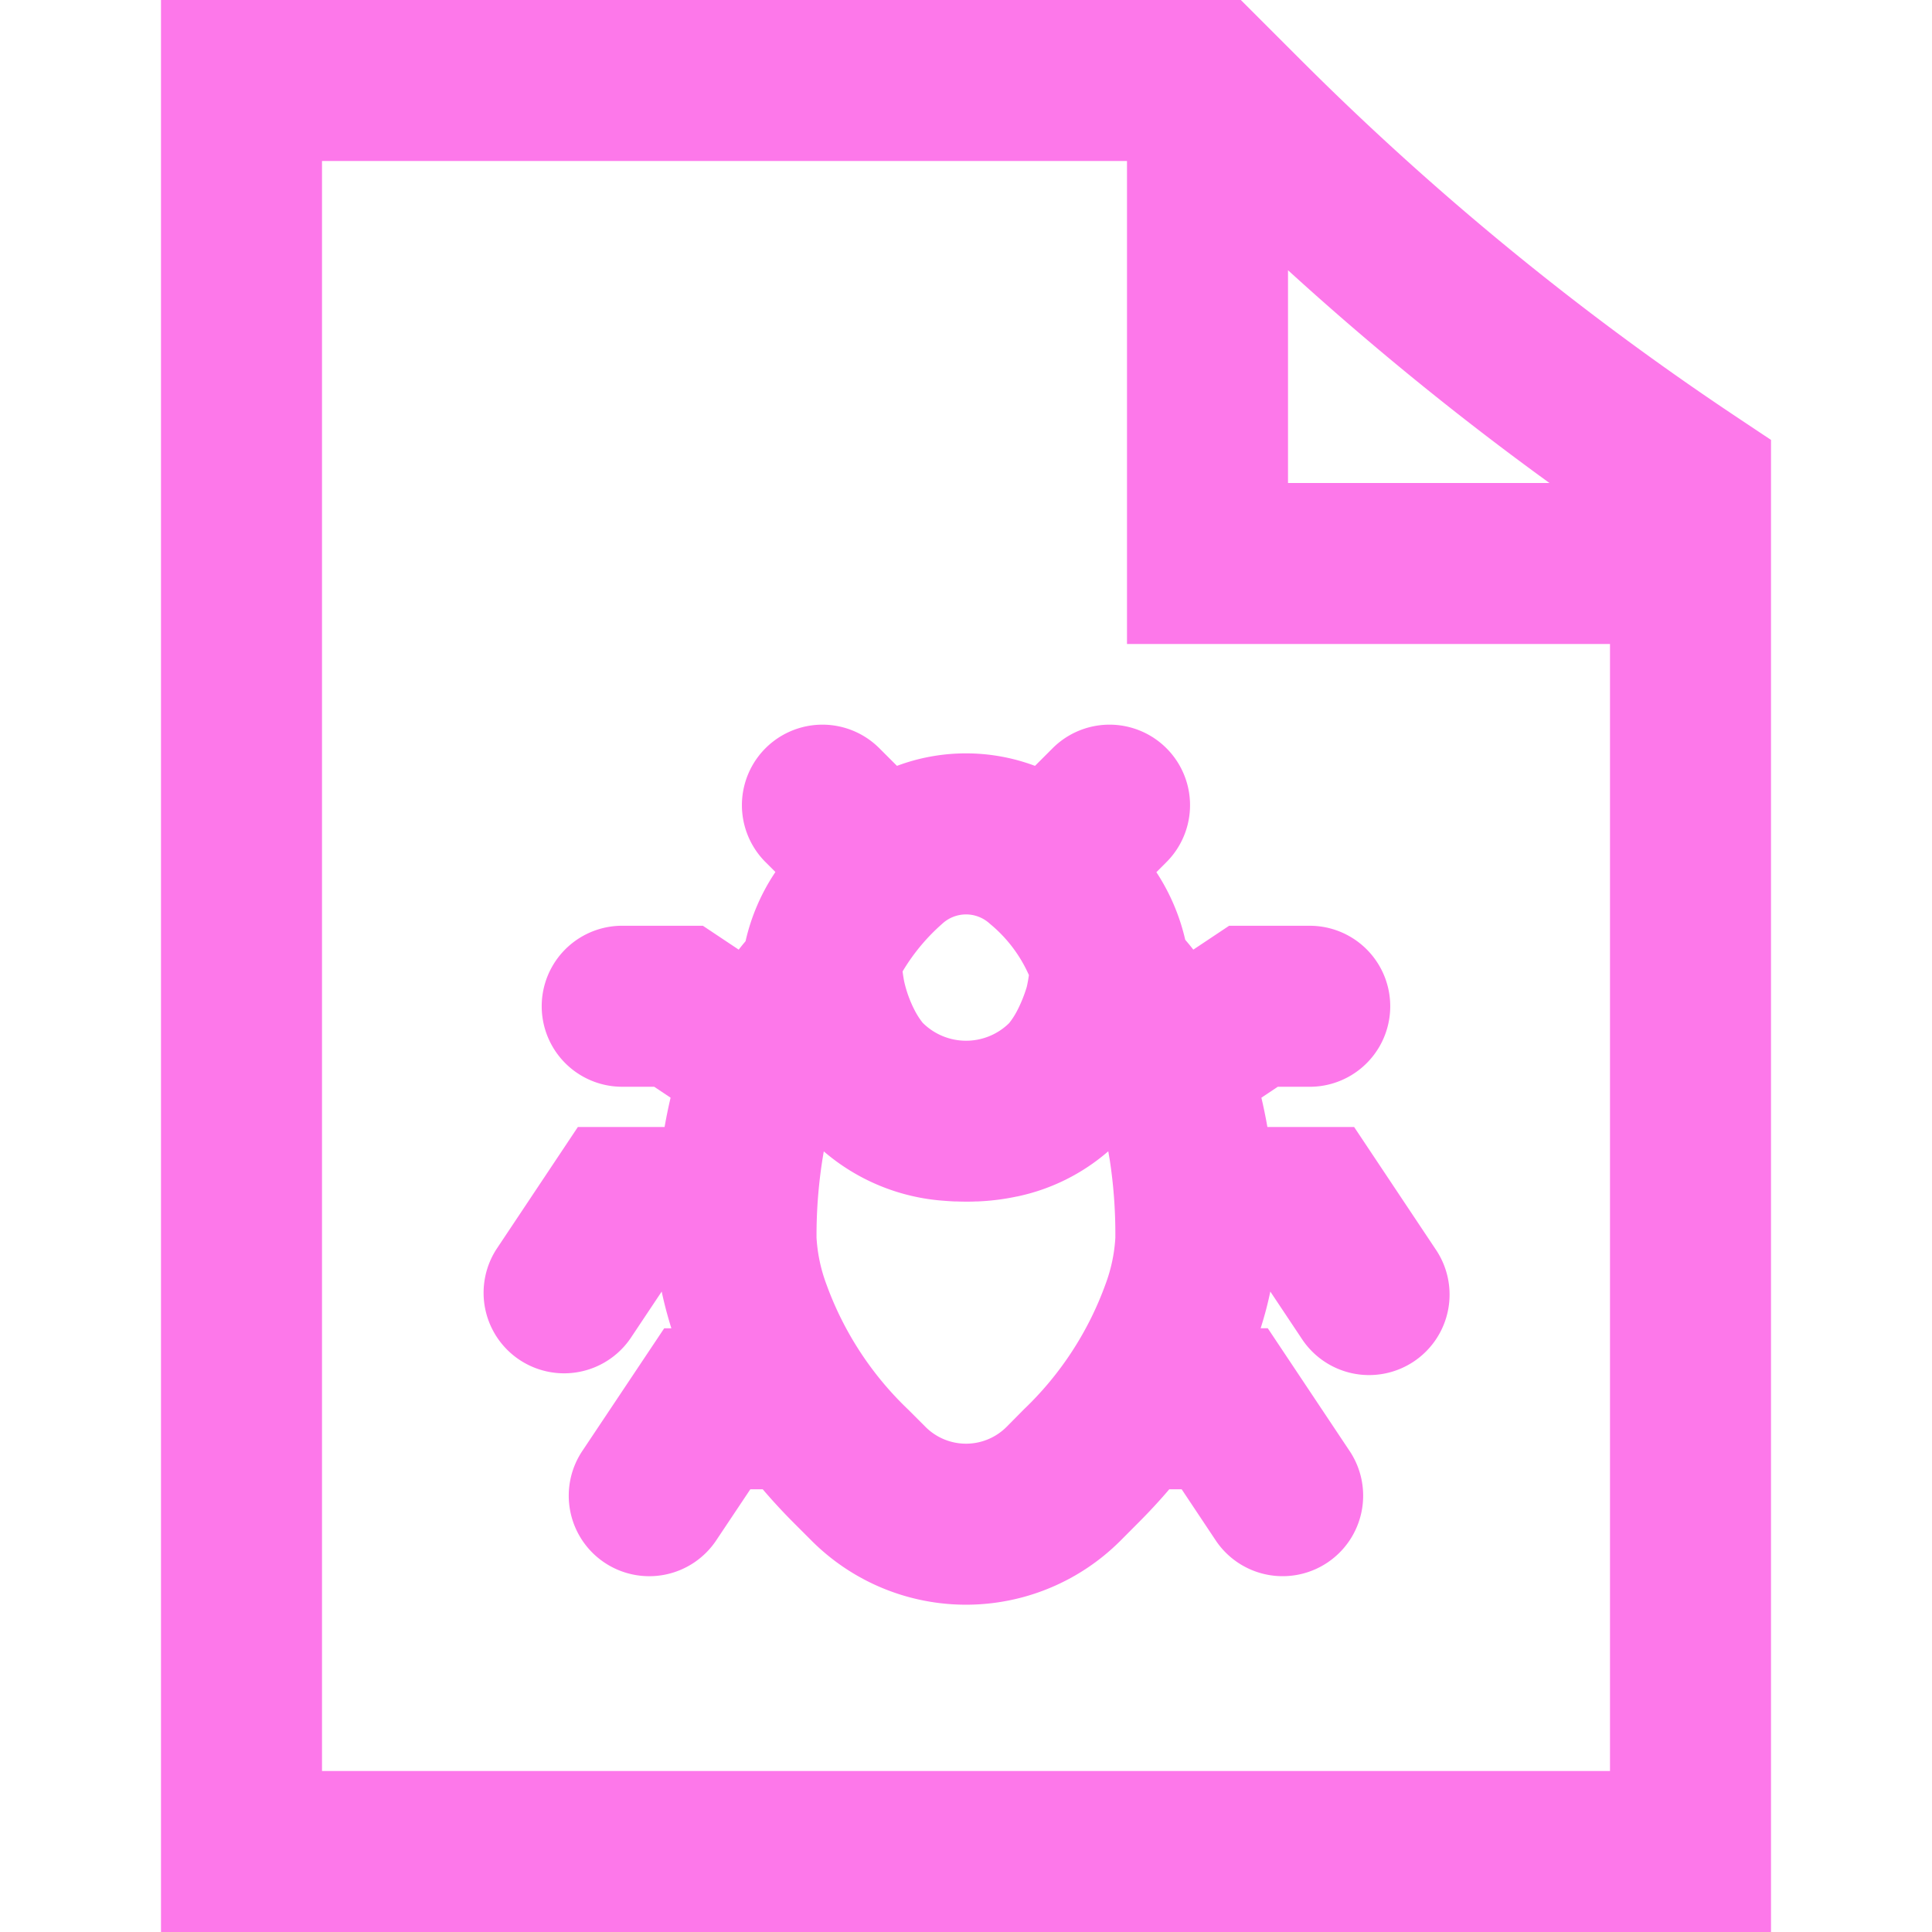<svg xmlns="http://www.w3.org/2000/svg" xmlns:xlink="http://www.w3.org/1999/xlink" width="100" height="100" viewBox="0 0 100 100">
  <defs>
    <clipPath id="clip-path">
      <rect id="Rectangle_1" data-name="Rectangle 1" width="100" height="100" fill="#fd78ea"/>
    </clipPath>
    <clipPath id="clip-Report_To_Admin">
      <rect width="100" height="100"/>
    </clipPath>
  </defs>
  <g id="Report_To_Admin" data-name="Report To Admin" clip-path="url(#clip-Report_To_Admin)">
    <g id="Mask_Group_21" data-name="Mask Group 21" clip-path="url(#clip-path)">
      <g id="file" transform="translate(0)">
        <g id="Group_61" data-name="Group 61">
          <g id="Group_60" data-name="Group 60">
            <path id="Path_80" data-name="Path 80" d="M89.811,21.533A147.559,147.559,0,0,1,67.326,3.1L64.226,0H8.333V100H91.667V22.77ZM80.2,25H66.667V13.987A155.88,155.88,0,0,0,80.2,25ZM16.667,91.667V8.333H58.333v25h25V91.667H16.667Z" fill="#fd78ea"/>
            <path id="Path_81" data-name="Path 81" d="M70.089,58.333H65.6q-.137-.78-.311-1.516l.849-.566h1.718a4.167,4.167,0,0,0,0-8.333H63.618l-1.852,1.235c-.137-.175-.276-.344-.418-.509a10.816,10.816,0,0,0-1.494-3.5l.531-.531a4.167,4.167,0,0,0-5.893-5.893l-.921.921a10.185,10.185,0,0,0-7.144,0l-.921-.921a4.167,4.167,0,0,0-5.893,5.893l.522.522a10.6,10.6,0,0,0-1.545,3.581c-.12.143-.239.288-.355.437l-1.854-1.236H32.141a4.167,4.167,0,0,0,0,8.333h1.718l.851.567q-.174.735-.311,1.515H29.911L25.7,64.651a4.167,4.167,0,0,0,6.934,4.622l1.615-2.422c.125.593.29,1.227.5,1.9H34.38l-4.216,6.316a4.167,4.167,0,1,0,6.931,4.627l1.742-2.609h.642q.756.887,1.622,1.755l.908.908a11.3,11.3,0,0,0,15.984,0l.911-.915q.864-.863,1.617-1.748h.642L62.9,79.693a4.167,4.167,0,1,0,6.931-4.627L65.62,68.75h-.369c.213-.671.378-1.3.5-1.9l1.613,2.42A4.167,4.167,0,1,0,74.3,64.651ZM51.233,47.812a7.214,7.214,0,0,1,2.023,2.658c-.029.21-.066.414-.111.611a7.1,7.1,0,0,1-.513,1.262,3.89,3.89,0,0,1-.4.614,3.179,3.179,0,0,1-4.476-.02,3.913,3.913,0,0,1-.387-.594A6.238,6.238,0,0,1,46.8,50.8c-.032-.169-.061-.342-.082-.519a10.289,10.289,0,0,1,2.05-2.465A1.812,1.812,0,0,1,51.233,47.812Zm.861,26.049a2.966,2.966,0,0,1-4.192-.007l-.908-.908a16.891,16.891,0,0,1-4.213-6.455,8.247,8.247,0,0,1-.517-2.42c0,.022,0,.022,0,.053a25.268,25.268,0,0,1,.375-4.529,10.7,10.7,0,0,0,6.237,2.558l.079.006q.217.017.439.027l.086,0c.172.007.346.011.521.011s.348,0,.519-.011l.1,0q.209-.01.414-.025l.1-.008a12.044,12.044,0,0,0,1.5-.223l.009,0a10.457,10.457,0,0,0,4.721-2.34l.079.464a25.21,25.21,0,0,1,.287,3.938l0,.135c0-.031,0-.031,0-.053a8.252,8.252,0,0,1-.517,2.419,16.891,16.891,0,0,1-4.216,6.455Z" fill="#fd78ea"/>
          </g>
        </g>
      </g>
    </g>
  </g>
</svg>
